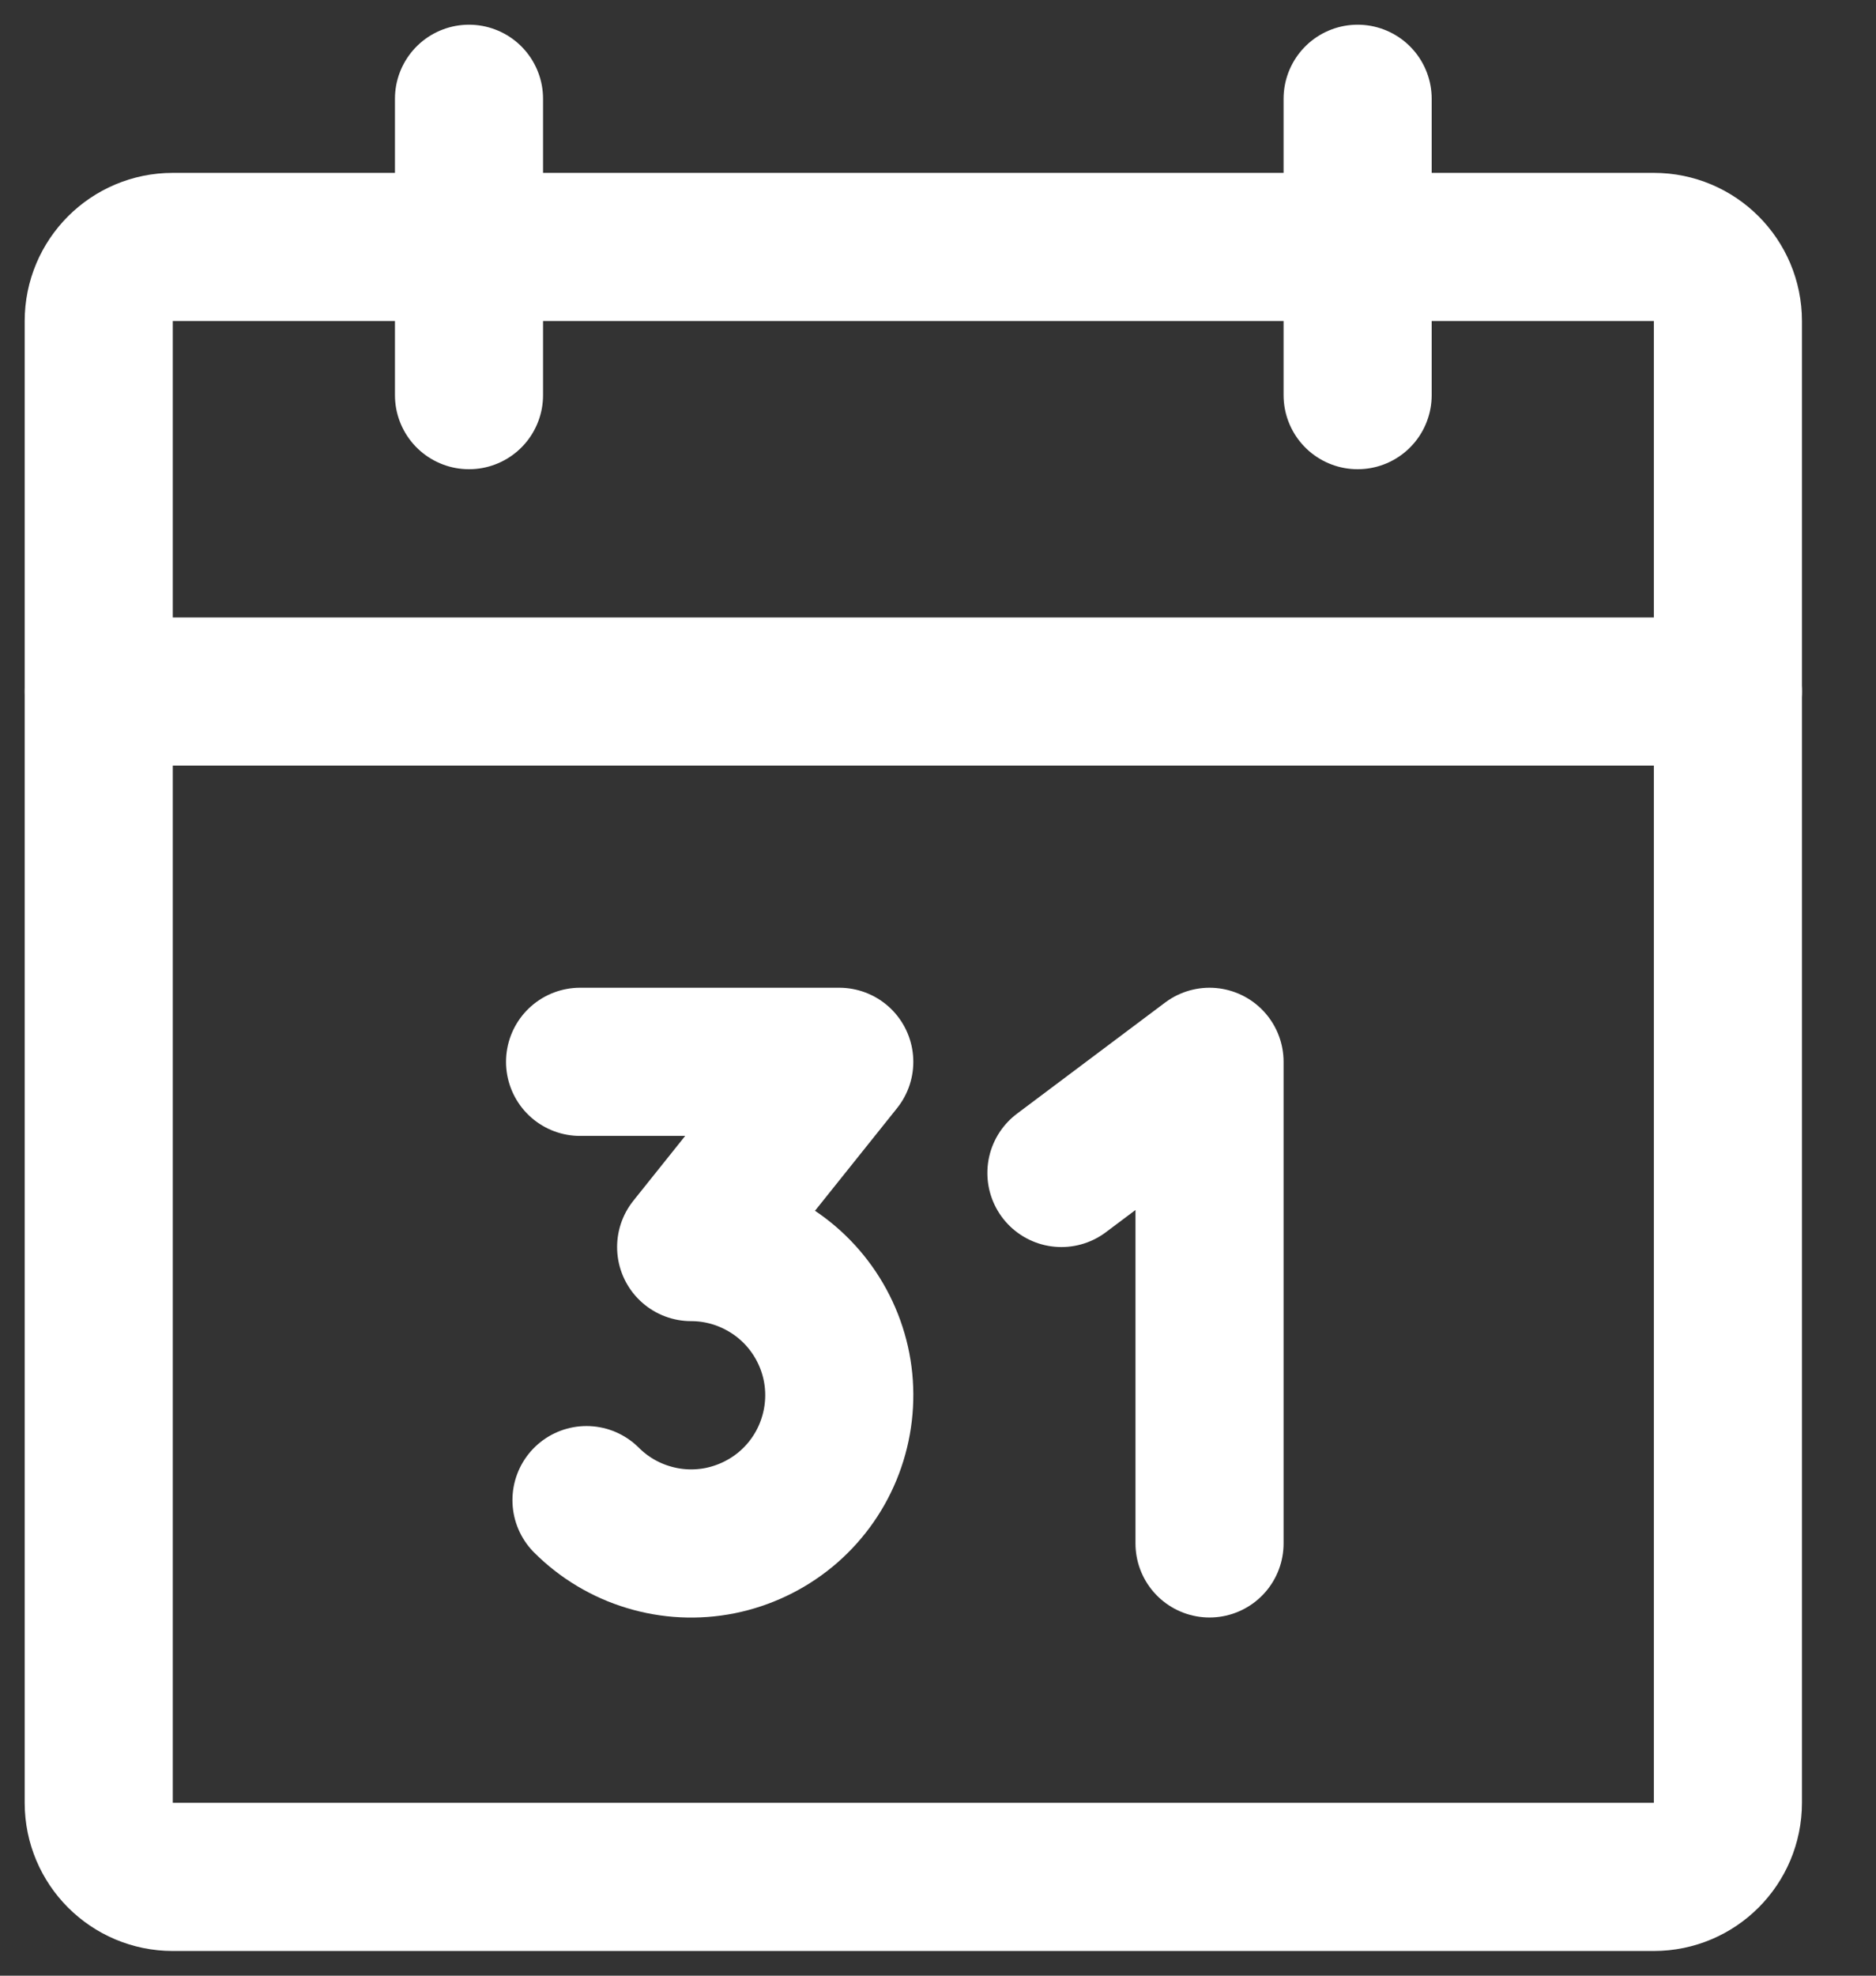 <svg width="19" height="20" viewBox="0 0 19 20" fill="none" xmlns="http://www.w3.org/2000/svg">
<rect x="0" y="0" width="19" height="20" fill="#333333" stroke="none"/>
<g id="Group 1707478682">
<path id="Vector" d="M16.75 2.5H1.75C1.336 2.5 1 2.836 1 3.25V18.25C1 18.664 1.336 19 1.75 19H16.75C17.164 19 17.5 18.664 17.5 18.25V3.25C17.5 2.836 17.164 2.5 16.75 2.5Z" stroke="white" stroke-width="1.5" stroke-linecap="round" stroke-linejoin="round"/>
<path id="Vector_2" d="M13.75 1V4" stroke="white" stroke-width="1.5" stroke-linecap="round" stroke-linejoin="round"/>
<path id="Vector_3" d="M4.75 1V4" stroke="white" stroke-width="1.5" stroke-linecap="round" stroke-linejoin="round"/>
<path id="Vector_4" d="M1 7H17.5" stroke="white" stroke-width="1.5" stroke-linecap="round" stroke-linejoin="round"/>
<path id="Vector_5" d="M5.875 10.749H8.5L7 12.624C7.247 12.624 7.489 12.685 7.707 12.802C7.925 12.918 8.11 13.086 8.247 13.291C8.384 13.496 8.469 13.732 8.493 13.977C8.517 14.223 8.48 14.47 8.386 14.698C8.292 14.926 8.143 15.127 7.952 15.284C7.761 15.44 7.535 15.547 7.293 15.596C7.051 15.644 6.801 15.632 6.565 15.56C6.329 15.489 6.114 15.36 5.94 15.186" stroke="white" stroke-width="1.5" stroke-linecap="round" stroke-linejoin="round"/>
<path id="Vector_6" d="M10.75 11.874L12.25 10.749V15.624" stroke="white" stroke-width="1.5" stroke-linecap="round" stroke-linejoin="round"/>
</g>
</svg>
